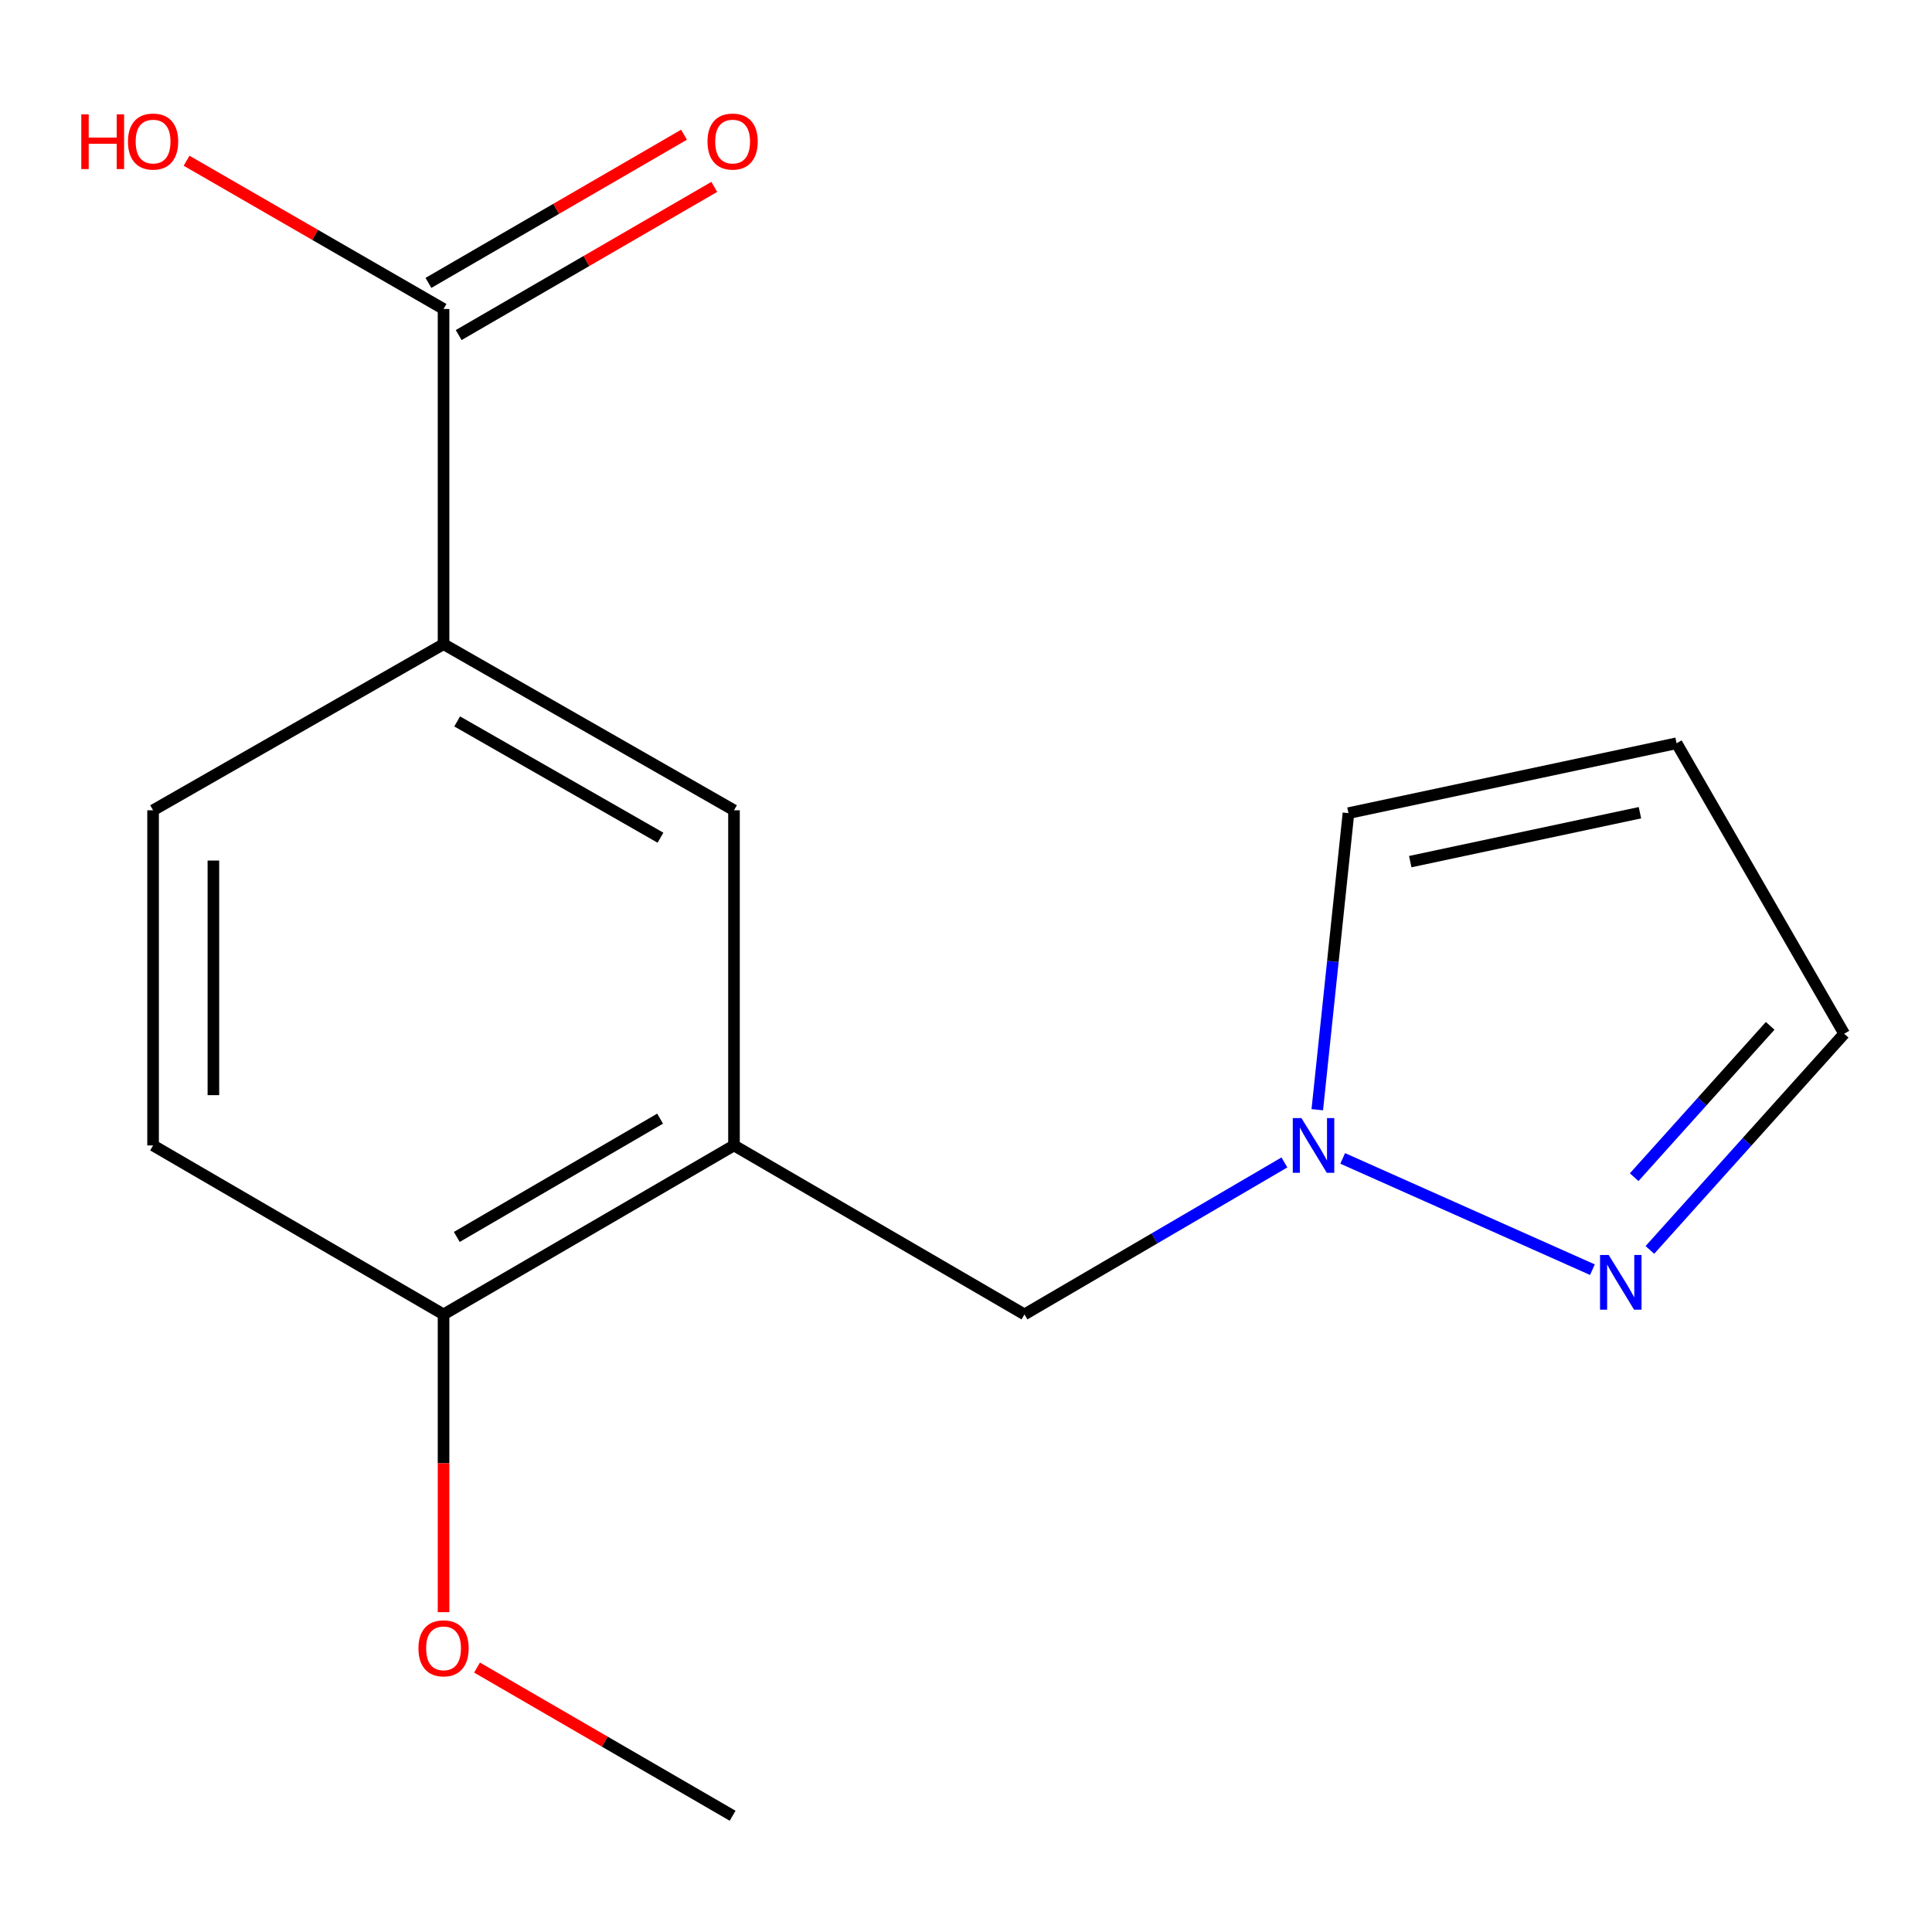<?xml version='1.0' encoding='iso-8859-1'?>
<svg version='1.1' baseProfile='full'
              xmlns='http://www.w3.org/2000/svg'
                      xmlns:rdkit='http://www.rdkit.org/xml'
                      xmlns:xlink='http://www.w3.org/1999/xlink'
                  xml:space='preserve'
width='1000px' height='1000px' viewBox='0 0 1000 1000'>
<!-- END OF HEADER -->
<rect style='opacity:1.0;fill:#FFFFFF;stroke:none' width='1000' height='1000' x='0' y='0'> </rect>
<path class='bond-4' d='M 379.913,592.868 L 379.913,419.404' style='fill:none;fill-rule:evenodd;stroke:#000000;stroke-width:6px;stroke-linecap:butt;stroke-linejoin:miter;stroke-opacity:1' />
<path class='bond-5' d='M 379.913,592.868 L 530.26,680.336' style='fill:none;fill-rule:evenodd;stroke:#000000;stroke-width:6px;stroke-linecap:butt;stroke-linejoin:miter;stroke-opacity:1' />
<path class='bond-6' d='M 379.913,592.868 L 229.582,680.336' style='fill:none;fill-rule:evenodd;stroke:#000000;stroke-width:6px;stroke-linecap:butt;stroke-linejoin:miter;stroke-opacity:1' />
<path class='bond-6' d='M 341.665,579.008 L 236.434,640.236' style='fill:none;fill-rule:evenodd;stroke:#000000;stroke-width:6px;stroke-linecap:butt;stroke-linejoin:miter;stroke-opacity:1' />
<path class='bond-0' d='M 664.807,601.679 L 597.533,641.008' style='fill:none;fill-rule:evenodd;stroke:#0000FF;stroke-width:6px;stroke-linecap:butt;stroke-linejoin:miter;stroke-opacity:1' />
<path class='bond-0' d='M 597.533,641.008 L 530.26,680.336' style='fill:none;fill-rule:evenodd;stroke:#000000;stroke-width:6px;stroke-linecap:butt;stroke-linejoin:miter;stroke-opacity:1' />
<path class='bond-1' d='M 694.972,599.592 L 824.235,657.183' style='fill:none;fill-rule:evenodd;stroke:#0000FF;stroke-width:6px;stroke-linecap:butt;stroke-linejoin:miter;stroke-opacity:1' />
<path class='bond-8' d='M 681.823,574.384 L 689.895,497.631' style='fill:none;fill-rule:evenodd;stroke:#0000FF;stroke-width:6px;stroke-linecap:butt;stroke-linejoin:miter;stroke-opacity:1' />
<path class='bond-8' d='M 689.895,497.631 L 697.966,420.878' style='fill:none;fill-rule:evenodd;stroke:#000000;stroke-width:6px;stroke-linecap:butt;stroke-linejoin:miter;stroke-opacity:1' />
<path class='bond-10' d='M 853.98,646.96 L 904.263,591.006' style='fill:none;fill-rule:evenodd;stroke:#0000FF;stroke-width:6px;stroke-linecap:butt;stroke-linejoin:miter;stroke-opacity:1' />
<path class='bond-10' d='M 904.263,591.006 L 954.545,535.052' style='fill:none;fill-rule:evenodd;stroke:#000000;stroke-width:6px;stroke-linecap:butt;stroke-linejoin:miter;stroke-opacity:1' />
<path class='bond-10' d='M 845.848,609.31 L 881.046,570.142' style='fill:none;fill-rule:evenodd;stroke:#0000FF;stroke-width:6px;stroke-linecap:butt;stroke-linejoin:miter;stroke-opacity:1' />
<path class='bond-10' d='M 881.046,570.142 L 916.244,530.975' style='fill:none;fill-rule:evenodd;stroke:#000000;stroke-width:6px;stroke-linecap:butt;stroke-linejoin:miter;stroke-opacity:1' />
<path class='bond-2' d='M 229.582,159.929 L 229.582,333.41' style='fill:none;fill-rule:evenodd;stroke:#000000;stroke-width:6px;stroke-linecap:butt;stroke-linejoin:miter;stroke-opacity:1' />
<path class='bond-9' d='M 237.41,173.431 L 303.558,135.083' style='fill:none;fill-rule:evenodd;stroke:#000000;stroke-width:6px;stroke-linecap:butt;stroke-linejoin:miter;stroke-opacity:1' />
<path class='bond-9' d='M 303.558,135.083 L 369.706,96.734' style='fill:none;fill-rule:evenodd;stroke:#FF0000;stroke-width:6px;stroke-linecap:butt;stroke-linejoin:miter;stroke-opacity:1' />
<path class='bond-9' d='M 221.755,146.427 L 287.902,108.078' style='fill:none;fill-rule:evenodd;stroke:#000000;stroke-width:6px;stroke-linecap:butt;stroke-linejoin:miter;stroke-opacity:1' />
<path class='bond-9' d='M 287.902,108.078 L 354.05,69.73' style='fill:none;fill-rule:evenodd;stroke:#FF0000;stroke-width:6px;stroke-linecap:butt;stroke-linejoin:miter;stroke-opacity:1' />
<path class='bond-13' d='M 229.582,159.929 L 163.078,121.561' style='fill:none;fill-rule:evenodd;stroke:#000000;stroke-width:6px;stroke-linecap:butt;stroke-linejoin:miter;stroke-opacity:1' />
<path class='bond-13' d='M 163.078,121.561 L 96.574,83.192' style='fill:none;fill-rule:evenodd;stroke:#FF0000;stroke-width:6px;stroke-linecap:butt;stroke-linejoin:miter;stroke-opacity:1' />
<path class='bond-3' d='M 229.582,333.41 L 379.913,419.404' style='fill:none;fill-rule:evenodd;stroke:#000000;stroke-width:6px;stroke-linecap:butt;stroke-linejoin:miter;stroke-opacity:1' />
<path class='bond-3' d='M 236.633,373.403 L 341.864,433.599' style='fill:none;fill-rule:evenodd;stroke:#000000;stroke-width:6px;stroke-linecap:butt;stroke-linejoin:miter;stroke-opacity:1' />
<path class='bond-11' d='M 229.582,333.41 L 79.235,419.404' style='fill:none;fill-rule:evenodd;stroke:#000000;stroke-width:6px;stroke-linecap:butt;stroke-linejoin:miter;stroke-opacity:1' />
<path class='bond-12' d='M 229.582,680.336 L 79.235,592.868' style='fill:none;fill-rule:evenodd;stroke:#000000;stroke-width:6px;stroke-linecap:butt;stroke-linejoin:miter;stroke-opacity:1' />
<path class='bond-14' d='M 229.582,680.336 L 229.582,757.393' style='fill:none;fill-rule:evenodd;stroke:#000000;stroke-width:6px;stroke-linecap:butt;stroke-linejoin:miter;stroke-opacity:1' />
<path class='bond-14' d='M 229.582,757.393 L 229.582,834.45' style='fill:none;fill-rule:evenodd;stroke:#FF0000;stroke-width:6px;stroke-linecap:butt;stroke-linejoin:miter;stroke-opacity:1' />
<path class='bond-7' d='M 867.805,384.705 L 697.966,420.878' style='fill:none;fill-rule:evenodd;stroke:#000000;stroke-width:6px;stroke-linecap:butt;stroke-linejoin:miter;stroke-opacity:1' />
<path class='bond-7' d='M 848.832,420.66 L 729.944,445.981' style='fill:none;fill-rule:evenodd;stroke:#000000;stroke-width:6px;stroke-linecap:butt;stroke-linejoin:miter;stroke-opacity:1' />
<path class='bond-17' d='M 867.805,384.705 L 954.545,535.052' style='fill:none;fill-rule:evenodd;stroke:#000000;stroke-width:6px;stroke-linecap:butt;stroke-linejoin:miter;stroke-opacity:1' />
<path class='bond-16' d='M 79.235,419.404 L 79.235,592.868' style='fill:none;fill-rule:evenodd;stroke:#000000;stroke-width:6px;stroke-linecap:butt;stroke-linejoin:miter;stroke-opacity:1' />
<path class='bond-16' d='M 110.449,445.424 L 110.449,566.848' style='fill:none;fill-rule:evenodd;stroke:#000000;stroke-width:6px;stroke-linecap:butt;stroke-linejoin:miter;stroke-opacity:1' />
<path class='bond-15' d='M 246.906,863.132 L 313.054,901.48' style='fill:none;fill-rule:evenodd;stroke:#FF0000;stroke-width:6px;stroke-linecap:butt;stroke-linejoin:miter;stroke-opacity:1' />
<path class='bond-15' d='M 313.054,901.48 L 379.202,939.829' style='fill:none;fill-rule:evenodd;stroke:#000000;stroke-width:6px;stroke-linecap:butt;stroke-linejoin:miter;stroke-opacity:1' />
<path  class='atom-1' d='M 673.619 578.708
L 682.899 593.708
Q 683.819 595.188, 685.299 597.868
Q 686.779 600.548, 686.859 600.708
L 686.859 578.708
L 690.619 578.708
L 690.619 607.028
L 686.739 607.028
L 676.779 590.628
Q 675.619 588.708, 674.379 586.508
Q 673.179 584.308, 672.819 583.628
L 672.819 607.028
L 669.139 607.028
L 669.139 578.708
L 673.619 578.708
' fill='#0000FF'/>
<path  class='atom-2' d='M 832.655 649.563
L 841.935 664.563
Q 842.855 666.043, 844.335 668.723
Q 845.815 671.403, 845.895 671.563
L 845.895 649.563
L 849.655 649.563
L 849.655 677.883
L 845.775 677.883
L 835.815 661.483
Q 834.655 659.563, 833.415 657.363
Q 832.215 655.163, 831.855 654.483
L 831.855 677.883
L 828.175 677.883
L 828.175 649.563
L 832.655 649.563
' fill='#0000FF'/>
<path  class='atom-10' d='M 366.202 73.269
Q 366.202 66.469, 369.562 62.669
Q 372.922 58.869, 379.202 58.869
Q 385.482 58.869, 388.842 62.669
Q 392.202 66.469, 392.202 73.269
Q 392.202 80.149, 388.802 84.069
Q 385.402 87.949, 379.202 87.949
Q 372.962 87.949, 369.562 84.069
Q 366.202 80.189, 366.202 73.269
M 379.202 84.749
Q 383.522 84.749, 385.842 81.869
Q 388.202 78.949, 388.202 73.269
Q 388.202 67.709, 385.842 64.909
Q 383.522 62.069, 379.202 62.069
Q 374.882 62.069, 372.522 64.869
Q 370.202 67.669, 370.202 73.269
Q 370.202 78.989, 372.522 81.869
Q 374.882 84.749, 379.202 84.749
' fill='#FF0000'/>
<path  class='atom-14' d='M 42.075 59.189
L 45.915 59.189
L 45.915 71.229
L 60.395 71.229
L 60.395 59.189
L 64.235 59.189
L 64.235 87.509
L 60.395 87.509
L 60.395 74.429
L 45.915 74.429
L 45.915 87.509
L 42.075 87.509
L 42.075 59.189
' fill='#FF0000'/>
<path  class='atom-14' d='M 66.235 73.269
Q 66.235 66.469, 69.595 62.669
Q 72.955 58.869, 79.235 58.869
Q 85.515 58.869, 88.875 62.669
Q 92.235 66.469, 92.235 73.269
Q 92.235 80.149, 88.835 84.069
Q 85.435 87.949, 79.235 87.949
Q 72.995 87.949, 69.595 84.069
Q 66.235 80.189, 66.235 73.269
M 79.235 84.749
Q 83.555 84.749, 85.875 81.869
Q 88.235 78.949, 88.235 73.269
Q 88.235 67.709, 85.875 64.909
Q 83.555 62.069, 79.235 62.069
Q 74.915 62.069, 72.555 64.869
Q 70.235 67.669, 70.235 73.269
Q 70.235 78.989, 72.555 81.869
Q 74.915 84.749, 79.235 84.749
' fill='#FF0000'/>
<path  class='atom-15' d='M 216.582 853.169
Q 216.582 846.369, 219.942 842.569
Q 223.302 838.769, 229.582 838.769
Q 235.862 838.769, 239.222 842.569
Q 242.582 846.369, 242.582 853.169
Q 242.582 860.049, 239.182 863.969
Q 235.782 867.849, 229.582 867.849
Q 223.342 867.849, 219.942 863.969
Q 216.582 860.089, 216.582 853.169
M 229.582 864.649
Q 233.902 864.649, 236.222 861.769
Q 238.582 858.849, 238.582 853.169
Q 238.582 847.609, 236.222 844.809
Q 233.902 841.969, 229.582 841.969
Q 225.262 841.969, 222.902 844.769
Q 220.582 847.569, 220.582 853.169
Q 220.582 858.889, 222.902 861.769
Q 225.262 864.649, 229.582 864.649
' fill='#FF0000'/>
</svg>
